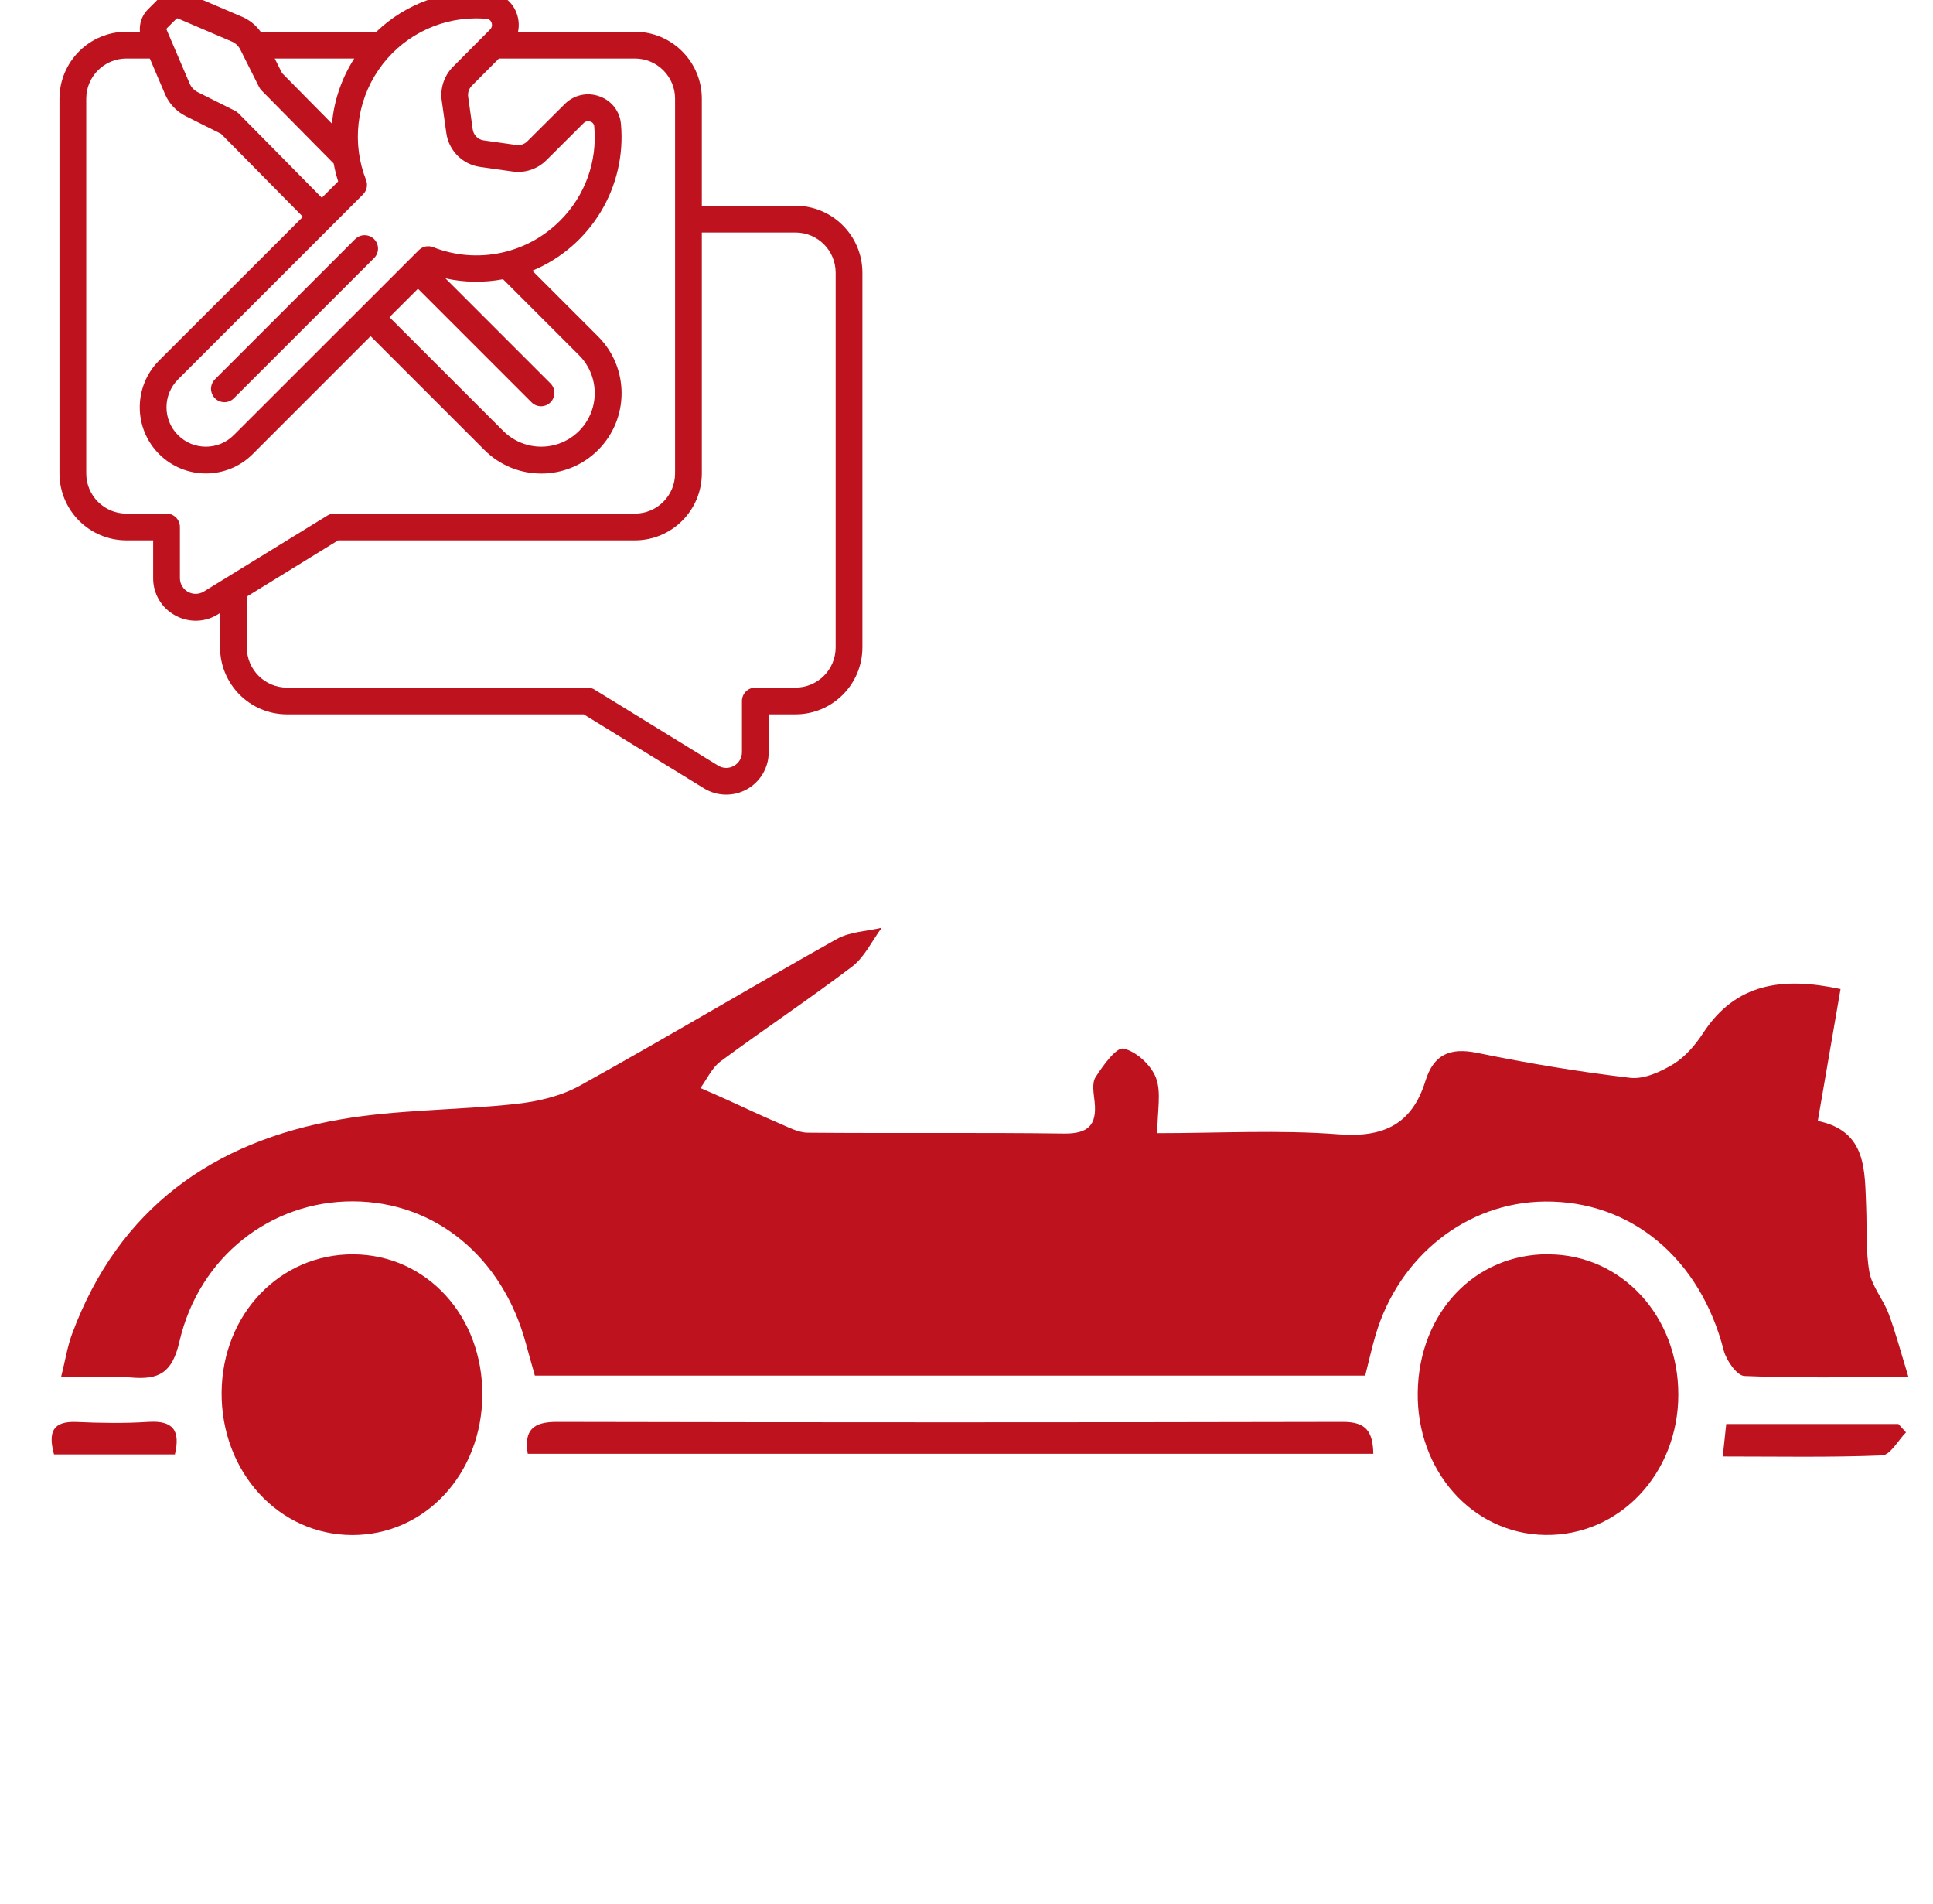 <?xml version="1.0" encoding="UTF-8"?> <svg xmlns="http://www.w3.org/2000/svg" width="65" height="64" viewBox="0 0 65 64" fill="none"><g clip-path="url(#clip0_126_3555)"><path d="M45.913 46.247H17.985C17.878 45.865 17.781 45.525 17.687 45.178C16.903 42.267 14.641 40.401 11.879 40.388C9.125 40.375 6.697 42.235 6.033 45.106C5.79 46.157 5.346 46.393 4.409 46.312C3.689 46.251 2.963 46.299 2.053 46.299C2.199 45.719 2.267 45.259 2.429 44.831C3.991 40.634 7.161 38.375 11.439 37.636C13.38 37.299 15.386 37.328 17.35 37.114C18.086 37.033 18.864 36.852 19.502 36.498C22.403 34.891 25.248 33.189 28.139 31.569C28.577 31.323 29.144 31.31 29.65 31.19C29.322 31.631 29.076 32.172 28.658 32.493C27.209 33.594 25.692 34.602 24.227 35.685C23.939 35.899 23.777 36.275 23.553 36.579C23.861 36.716 24.169 36.845 24.474 36.985C25.044 37.244 25.611 37.516 26.188 37.759C26.503 37.892 26.833 38.077 27.161 38.08C30.035 38.106 32.907 38.07 35.782 38.109C36.592 38.119 36.887 37.824 36.809 37.053C36.78 36.774 36.709 36.421 36.838 36.216C37.088 35.828 37.535 35.202 37.778 35.254C38.206 35.345 38.708 35.808 38.87 36.233C39.058 36.725 38.916 37.341 38.916 38.096C41.006 38.096 43.022 37.98 45.018 38.135C46.542 38.252 47.485 37.785 47.932 36.34C48.208 35.455 48.752 35.209 49.672 35.397C51.371 35.746 53.088 36.032 54.813 36.236C55.279 36.291 55.84 36.035 56.268 35.776C56.666 35.533 57.01 35.131 57.269 34.732C58.365 33.053 59.93 32.833 61.891 33.251C61.645 34.687 61.392 36.132 61.126 37.685C62.779 38.025 62.701 39.344 62.753 40.595C62.782 41.324 62.733 42.063 62.863 42.773C62.951 43.256 63.327 43.684 63.505 44.16C63.742 44.789 63.913 45.444 64.176 46.299C62.111 46.299 60.381 46.335 58.656 46.26C58.407 46.251 58.05 45.738 57.963 45.401C57.172 42.316 54.852 40.362 51.938 40.394C49.326 40.423 47.044 42.222 46.256 44.883C46.13 45.307 46.036 45.742 45.906 46.251L45.913 46.247Z" fill="#BE131F"></path><path d="M52.08 42.17C54.534 42.186 56.436 44.248 56.436 46.883C56.436 49.55 54.446 51.647 51.951 51.605C49.52 51.566 47.634 49.456 47.673 46.811C47.712 44.131 49.591 42.151 52.08 42.167V42.17Z" fill="#BE131F"></path><path d="M11.892 42.17C14.352 42.19 16.235 44.248 16.219 46.902C16.203 49.553 14.297 51.608 11.85 51.608C9.371 51.608 7.426 49.479 7.452 46.798C7.478 44.176 9.423 42.151 11.892 42.17Z" fill="#BE131F"></path><path d="M17.746 48.873C17.616 48.078 17.93 47.8 18.728 47.803C27.54 47.822 36.352 47.822 45.161 47.803C45.913 47.803 46.166 48.104 46.179 48.876H17.746V48.873Z" fill="#BE131F"></path><path d="M64.095 48.153C63.826 48.425 63.566 48.918 63.288 48.931C61.528 49.002 59.765 48.967 57.93 48.967C57.976 48.539 58.008 48.231 58.047 47.874H63.836L64.091 48.156L64.095 48.153Z" fill="#BE131F"></path><path d="M5.877 48.898H1.816C1.615 48.15 1.767 47.771 2.578 47.806C3.381 47.842 4.188 47.855 4.989 47.803C5.815 47.751 6.075 48.085 5.88 48.902L5.877 48.898Z" fill="#BE131F"></path><g clip-path="url(#clip1_126_3555)"><path fill-rule="evenodd" clip-rule="evenodd" d="M11.937 8.044L7.233 12.748C7.116 12.861 7.069 13.028 7.111 13.186C7.152 13.343 7.275 13.466 7.432 13.507C7.589 13.548 7.757 13.502 7.87 13.384L12.575 8.681C12.692 8.568 12.739 8.4 12.697 8.243C12.656 8.086 12.534 7.963 12.376 7.922C12.219 7.88 12.052 7.927 11.938 8.044H11.937Z" fill="#BE131F"></path><path d="M26.75 6.917H23.6V3.317C23.599 2.075 22.592 1.069 21.35 1.067H17.42C17.463 0.862 17.447 0.648 17.375 0.451C17.232 0.05 16.866 -0.23 16.441 -0.263C15.046 -0.387 13.667 0.098 12.657 1.067H8.764C8.61 0.851 8.401 0.68 8.158 0.572L6.34 -0.205C5.984 -0.36 5.57 -0.281 5.295 -0.006L4.976 0.313C4.777 0.511 4.678 0.788 4.705 1.067H4.25C3.008 1.069 2.001 2.075 2 3.317V15.917C2.001 17.159 3.008 18.166 4.25 18.167H5.15V19.436C5.146 19.957 5.428 20.438 5.885 20.687C6.336 20.942 6.891 20.93 7.33 20.654L7.4 20.609V21.767C7.401 23.009 8.408 24.016 9.65 24.017H19.63L23.668 26.501C24.109 26.774 24.663 26.787 25.116 26.535C25.569 26.282 25.85 25.805 25.85 25.286V24.017H26.75C27.992 24.016 28.998 23.009 29 21.767V9.167C28.998 7.925 27.992 6.919 26.75 6.917ZM16.007 0.617C16.126 0.617 16.245 0.623 16.364 0.633C16.44 0.638 16.505 0.689 16.528 0.761C16.559 0.839 16.542 0.929 16.483 0.989L15.237 2.24C14.939 2.537 14.797 2.956 14.853 3.373L15.008 4.471C15.089 5.063 15.552 5.528 16.143 5.612L17.247 5.768C17.661 5.823 18.077 5.682 18.372 5.388L19.63 4.134C19.689 4.077 19.777 4.059 19.855 4.089C19.926 4.111 19.976 4.173 19.982 4.247C20.093 5.422 19.672 6.585 18.836 7.417C17.718 8.54 16.04 8.891 14.566 8.31C14.399 8.244 14.21 8.283 14.083 8.41L7.86 14.63C7.343 15.148 6.504 15.147 5.987 14.63C5.469 14.113 5.47 13.274 5.987 12.756L12.209 6.535C12.335 6.408 12.375 6.219 12.309 6.052C11.828 4.828 11.982 3.445 12.722 2.358C13.462 1.27 14.692 0.619 16.007 0.617ZM14.055 9.707L17.88 13.532C18.056 13.703 18.337 13.7 18.51 13.527C18.684 13.353 18.686 13.072 18.516 12.896L14.979 9.359C15.616 9.499 16.275 9.508 16.916 9.388L19.473 11.944C19.927 12.399 20.104 13.063 19.937 13.684C19.77 14.306 19.284 14.791 18.663 14.957C18.041 15.123 17.378 14.944 16.923 14.489L13.096 10.664L14.055 9.707ZM9.485 2.458L9.238 1.967H11.912C11.489 2.626 11.232 3.378 11.163 4.158L9.485 2.458ZM5.612 0.949L5.932 0.63C5.946 0.616 5.968 0.613 5.985 0.622L7.8 1.399C7.92 1.452 8.018 1.545 8.078 1.661L8.712 2.925C8.733 2.968 8.761 3.006 8.794 3.04L11.22 5.497C11.258 5.701 11.308 5.902 11.371 6.1L10.822 6.649L8.022 3.812C7.987 3.777 7.947 3.748 7.903 3.726L6.646 3.096C6.53 3.037 6.437 2.941 6.383 2.822L5.604 1.003C5.595 0.985 5.598 0.964 5.612 0.949ZM6.857 19.886C6.694 19.987 6.489 19.991 6.321 19.898C6.154 19.805 6.05 19.628 6.05 19.436V17.717C6.05 17.469 5.849 17.267 5.6 17.267H4.25C3.504 17.267 2.9 16.663 2.9 15.917V3.317C2.9 2.572 3.504 1.967 4.25 1.967H5.038L5.555 3.179C5.693 3.492 5.935 3.747 6.24 3.902L7.433 4.499L10.186 7.289L5.351 12.12C4.482 12.989 4.482 14.398 5.351 15.267C6.22 16.135 7.628 16.135 8.497 15.267L12.462 11.302L16.29 15.129C17.344 16.185 19.055 16.185 20.11 15.131C21.165 14.076 21.166 12.366 20.111 11.311L17.901 9.101C19.868 8.285 21.076 6.284 20.88 4.163C20.843 3.741 20.561 3.379 20.16 3.24C19.753 3.089 19.295 3.19 18.99 3.499L17.73 4.753C17.634 4.848 17.499 4.894 17.365 4.875L16.265 4.72C16.073 4.693 15.922 4.541 15.896 4.349L15.743 3.254C15.723 3.117 15.77 2.978 15.868 2.88L16.777 1.967H21.35C22.096 1.967 22.7 2.572 22.7 3.317V15.917C22.7 16.663 22.096 17.267 21.35 17.267H11.243C11.16 17.267 11.078 17.29 11.008 17.334L6.857 19.886ZM28.1 21.767C28.1 22.513 27.495 23.117 26.75 23.117H25.4C25.151 23.117 24.95 23.319 24.95 23.567V25.286C24.951 25.479 24.846 25.657 24.677 25.749C24.51 25.845 24.303 25.839 24.141 25.735L19.992 23.184C19.922 23.14 19.84 23.117 19.757 23.117H9.65C8.904 23.117 8.3 22.513 8.3 21.767V20.057L11.37 18.167H21.35C22.592 18.166 23.599 17.159 23.6 15.917V7.817H26.75C27.496 7.817 28.1 8.422 28.1 9.167L28.1 21.767Z" fill="#BE131F"></path></g></g><defs><clipPath id="clip0_126_3555"><rect width="64" height="64" fill="white" transform="translate(0.956)"></rect></clipPath><clipPath id="clip1_126_3555"><rect width="27" height="27" fill="white" transform="translate(2 -0.284)"></rect></clipPath></defs></svg> 